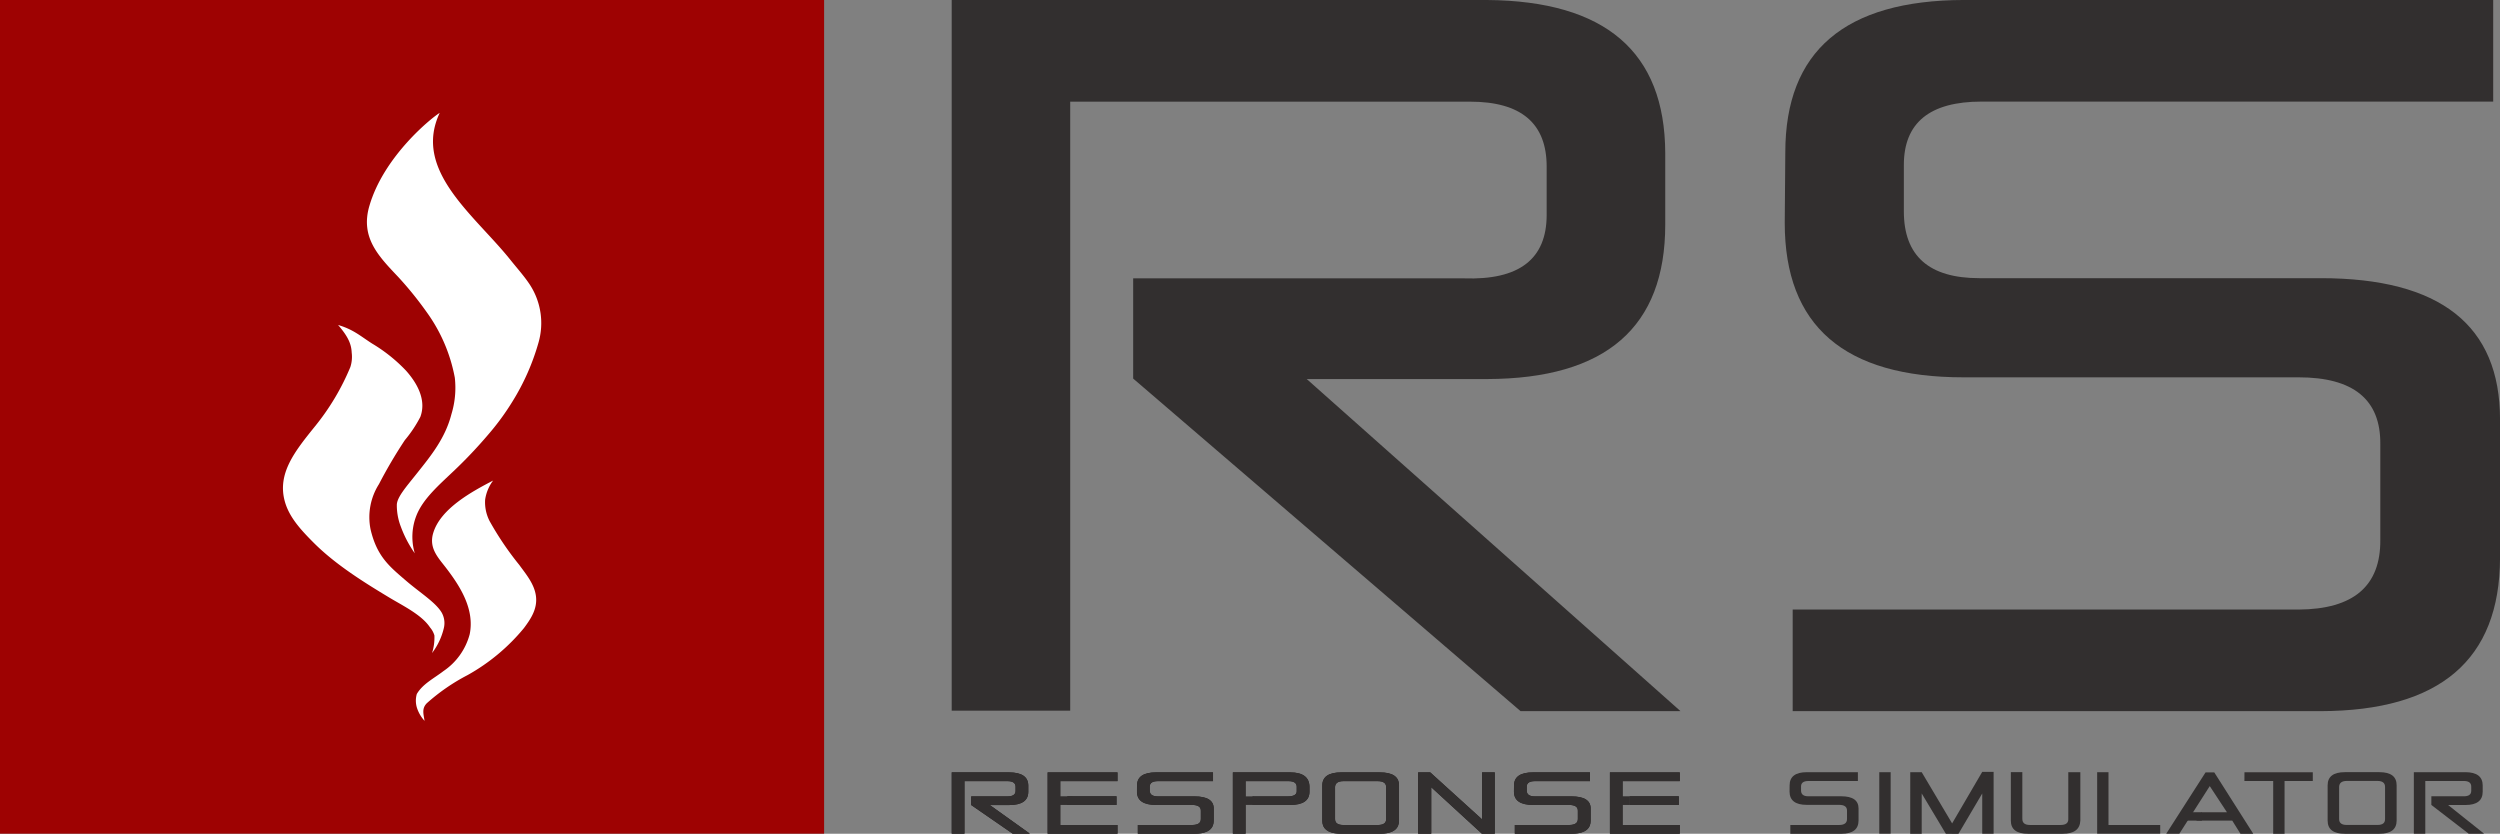 <svg xmlns="http://www.w3.org/2000/svg" xmlns:xlink="http://www.w3.org/1999/xlink" width="365.318" height="121.827" viewBox="0 0 365.318 121.827"><rect x="0" y="0" width="365.318" height="121.827" fill="#808080" stroke="none"/><defs><clipPath id="clip-path"><rect id="Rectangle_451" data-name="Rectangle 451" width="365.318" height="121.827" fill="none"></rect></clipPath><clipPath id="clip-path-2"><path id="Path_1117" data-name="Path 1117" d="M75.5,61.271v8.962h1.859V62.551h6.27c.8,0,1.2.274,1.2.82v.61c0,.558-.435.823-1.3.8H78.344v1.264l6.064,4.187h2.509l-5.85-4.183h2.828q2.791-.006,2.793-1.945V63.2q-.011-1.909-2.793-1.927Z" transform="translate(-75.5 -61.271)" fill="none"></path></clipPath><linearGradient id="linear-gradient" x1="-12.181" y1="1.002" x2="-12.02" y2="1.002" gradientUnits="objectBoundingBox"><stop offset="0" stop-color="#fff"></stop><stop offset="1" stop-color="#231f20"></stop></linearGradient><clipPath id="clip-path-3"><path id="Path_1118" data-name="Path 1118" d="M85.989,66.028h7.186V64.765H85.989Zm-2.881-4.754V70.23H93.317V68.961H84.957V62.549h8.359V61.274Z" transform="translate(-83.108 -61.274)" fill="none"></path></clipPath><linearGradient id="linear-gradient-2" x1="-14.996" y1="1.002" x2="-14.816" y2="1.002" xlink:href="#linear-gradient"></linearGradient><clipPath id="clip-path-4"><path id="Path_1119" data-name="Path 1119" d="M93,61.271q-2.8,0-2.8,1.923l-.011.892q0,1.945,2.8,1.945h5.257q1.29,0,1.28.846v1.208c.007.58-.42.875-1.28.879H90.319v1.269h8.693c1.592-.094,2.391-.735,2.4-1.916V66.561q0-1.779-2.811-1.779H93.244c-.788,0-1.181-.282-1.181-.844v-.586c0-.536.4-.8,1.216-.8h8.02v-1.28Z" transform="translate(-90.194 -61.271)" fill="none"></path></clipPath><linearGradient id="linear-gradient-3" x1="-14.815" y1="1.002" x2="-14.651" y2="1.002" xlink:href="#linear-gradient"></linearGradient><clipPath id="clip-path-5"><path id="Path_1120" data-name="Path 1120" d="M97.8,61.271v8.962h1.86V62.551H105.9c.818,0,1.227.274,1.227.82v.659q0,.752-1.3.752h-5.141v1.249H106.2q2.782,0,2.8-1.927v-.7q-.019-2.111-2.8-2.129Z" transform="translate(-97.802 -61.271)" fill="none"></path></clipPath><linearGradient id="linear-gradient-4" x1="-16.091" y1="1.002" x2="-15.927" y2="1.002" xlink:href="#linear-gradient"></linearGradient><clipPath id="clip-path-6"><path id="Path_1121" data-name="Path 1121" d="M106.76,68.109v-4.64q0-.917,1.254-.917h4.962q1.254,0,1.254.86V68.12c0,.564-.411.844-1.227.844H108c-.827,0-1.238-.284-1.238-.855m.934-6.838q-2.8,0-2.8,1.923V68.32q0,1.771,2.369,1.912h6.466c1.58-.094,2.373-.735,2.378-1.916V63.176q0-1.907-2.809-1.9Z" transform="translate(-104.894 -61.271)" fill="none"></path></clipPath><linearGradient id="linear-gradient-5" x1="-17.232" y1="1.002" x2="-17.068" y2="1.002" xlink:href="#linear-gradient"></linearGradient><clipPath id="clip-path-7"><path id="Path_1122" data-name="Path 1122" d="M121.842,61.272v6.865l-7.576-6.865H112.5v8.961h1.919V63.445l7.4,6.788H123.7V61.272Z" transform="translate(-112.497 -61.272)" fill="none"></path></clipPath><linearGradient id="linear-gradient-6" x1="-18.497" y1="1.002" x2="-18.332" y2="1.002" xlink:href="#linear-gradient"></linearGradient><clipPath id="clip-path-8"><path id="Path_1123" data-name="Path 1123" d="M122.911,61.271q-2.8,0-2.8,1.923l-.009.892q0,1.945,2.8,1.945h5.255q1.29,0,1.28.846v1.208c.007.58-.42.875-1.28.879h-7.93v1.269h8.693c1.59-.094,2.389-.735,2.395-1.916V66.561q0-1.779-2.809-1.779h-5.355q-1.18,0-1.181-.844v-.586c0-.536.405-.8,1.218-.8h8.02v-1.28Z" transform="translate(-120.1 -61.271)" fill="none"></path></clipPath><linearGradient id="linear-gradient-7" x1="-19.731" y1="1.002" x2="-19.566" y2="1.002" xlink:href="#linear-gradient"></linearGradient><clipPath id="clip-path-9"><path id="Path_1124" data-name="Path 1124" d="M130.594,66.028h7.186V64.765h-7.186Zm-2.881-4.754V70.23h10.209V68.961h-8.359V62.549h8.359V61.274Z" transform="translate(-127.713 -61.274)" fill="none"></path></clipPath><linearGradient id="linear-gradient-8" x1="-23.045" y1="1.002" x2="-22.864" y2="1.002" xlink:href="#linear-gradient"></linearGradient></defs><g id="Group_235" data-name="Group 235" transform="translate(0 0)"><rect id="Rectangle_450" data-name="Rectangle 450" width="120.425" height="121.827" transform="translate(0 -0.001)" fill="#9e0202"></rect><g id="Group_216" data-name="Group 216" transform="translate(0 -0.001)"><g id="Group_215" data-name="Group 215" clip-path="url(#clip-path)"><path id="Path_1112" data-name="Path 1112" d="M29.448,22.61c-1.317,4.618,1.422,7.344,4.261,10.35a51.521,51.521,0,0,1,4.135,5.115,23.728,23.728,0,0,1,4.106,9.571,13.168,13.168,0,0,1-.492,5.327c-.908,3.542-3.021,6.112-5.036,8.645-1.5,1.894-2.929,3.481-2.944,4.62a8.62,8.62,0,0,0,.588,3.189A16.9,16.9,0,0,0,36.1,73.312a8.483,8.483,0,0,1,.238-5.515c.962-2.444,3.284-4.447,5.447-6.506a68.182,68.182,0,0,0,5.034-5.312,36.868,36.868,0,0,0,3.586-4.9,33.679,33.679,0,0,0,3.769-8.538,10.29,10.29,0,0,0-1.194-8.383c-.779-1.219-1.9-2.474-2.877-3.69C44.868,23.9,35.761,17.406,39.742,8.957c-.936.521-8.173,6.23-10.293,13.653" transform="translate(24.51 7.543)" fill="#fff"></path><path id="Path_1113" data-name="Path 1113" d="M30.5,25.78c1.52,1.746,1.94,2.855,1.989,4.03a4.844,4.844,0,0,1-.193,2.113,34.95,34.95,0,0,1-5.156,8.652c-2.914,3.621-5.6,6.9-4.4,11.069.656,2.28,2.352,4.106,4.181,5.944,3.222,3.233,7.48,5.865,11.052,8.017,2.032,1.225,4.74,2.522,5.963,4.371a3.165,3.165,0,0,1,.643,1.177,7.576,7.576,0,0,1-.346,2.568,9.675,9.675,0,0,0,1.719-3.636,3.117,3.117,0,0,0-.293-2.245c-.873-1.522-3.231-2.96-5.305-4.756-2.321-2-4.189-3.472-5.112-7.466a9.019,9.019,0,0,1,1.232-6.58,69.926,69.926,0,0,1,3.784-6.431,18.384,18.384,0,0,0,2.266-3.4c.757-2.034.033-4.366-2.1-6.757A23.137,23.137,0,0,0,35.5,28.512c-1.728-1.1-2.745-2.072-5-2.732" transform="translate(18.902 21.709)" fill="#fff"></path><path id="Path_1114" data-name="Path 1114" d="M44.275,38.123c-3.065,1.593-7.685,4.091-8.75,7.67-.659,2.212.724,3.588,1.868,5.082,2.05,2.673,4.213,6.036,3.463,9.708a9.4,9.4,0,0,1-3.815,5.368c-1.405,1.081-3.047,1.881-3.912,3.36A3.529,3.529,0,0,0,33.14,71.3a5.128,5.128,0,0,0,1.124,1.936c-.177-1.074-.414-1.813.328-2.577a28.927,28.927,0,0,1,5.968-4.117,28.825,28.825,0,0,0,8.228-6.867c1.035-1.389,1.995-2.84,1.746-4.7C50.3,53.235,49.1,51.82,48.1,50.446a44.693,44.693,0,0,1-4.34-6.416,6.014,6.014,0,0,1-.647-3.113,6.1,6.1,0,0,1,1.166-2.794" transform="translate(27.778 32.102)" fill="#fff"></path><path id="Path_1115" data-name="Path 1115" d="M102.018,55.32V40.676h48.322q12.1.426,12.1-9.267V24.335q0-9.477-11.189-9.479H92.818v88.992H75.5V0h78.242q25.942.213,26.026,22.355v10.47q0,22.494-26.026,22.565H127.381L182,103.918H158.628Z" transform="translate(63.569 0.001)" fill="#322f2f"></path><path id="Path_1116" data-name="Path 1116" d="M142.743,103.918V89.073h73.934Q228.693,89,228.611,78.893v-14q.083-9.756-11.935-9.755H167.691q-26.108,0-26.109-22.552l.083-10.321q0-22.2,26.109-22.268h77.332V14.845H170.344q-11.356,0-11.356,9.262v6.786q0,9.756,11.025,9.755h49.9q26.191,0,26.192,20.644V81.58q-.086,22.267-26.192,22.338Z" transform="translate(119.217 0.001)" fill="#322f2f"></path></g></g><g id="Group_218" data-name="Group 218" transform="translate(139.074 112.864)"><g id="Group_217" data-name="Group 217" clip-path="url(#clip-path-2)"><rect id="Rectangle_452" data-name="Rectangle 452" width="11.417" height="8.962" transform="translate(0 0.001)" fill="url(#linear-gradient)"></rect></g></g><g id="Group_220" data-name="Group 220" transform="translate(153.088 112.869)"><g id="Group_219" data-name="Group 219" clip-path="url(#clip-path-3)"><rect id="Rectangle_453" data-name="Rectangle 453" width="10.209" height="8.956" transform="translate(0 0.001)" fill="url(#linear-gradient-2)"></rect></g></g><g id="Group_222" data-name="Group 222" transform="translate(166.141 112.864)"><g id="Group_221" data-name="Group 221" clip-path="url(#clip-path-4)"><rect id="Rectangle_454" data-name="Rectangle 454" width="11.214" height="8.962" transform="translate(0 0.001)" fill="url(#linear-gradient-3)"></rect></g></g><g id="Group_224" data-name="Group 224" transform="translate(180.155 112.864)"><g id="Group_223" data-name="Group 223" clip-path="url(#clip-path-5)"><rect id="Rectangle_455" data-name="Rectangle 455" width="11.196" height="8.962" transform="translate(0 0.001)" fill="url(#linear-gradient-4)"></rect></g></g><g id="Group_226" data-name="Group 226" transform="translate(193.218 112.864)"><g id="Group_225" data-name="Group 225" clip-path="url(#clip-path-6)"><rect id="Rectangle_456" data-name="Rectangle 456" width="11.212" height="8.962" transform="translate(0 0.001)" fill="url(#linear-gradient-5)"></rect></g></g><g id="Group_228" data-name="Group 228" transform="translate(207.223 112.865)"><g id="Group_227" data-name="Group 227" clip-path="url(#clip-path-7)"><rect id="Rectangle_457" data-name="Rectangle 457" width="11.203" height="8.962" fill="url(#linear-gradient-6)"></rect></g></g><g id="Group_230" data-name="Group 230" transform="translate(221.228 112.864)"><g id="Group_229" data-name="Group 229" clip-path="url(#clip-path-8)"><rect id="Rectangle_458" data-name="Rectangle 458" width="11.212" height="8.962" transform="translate(0 0.001)" fill="url(#linear-gradient-7)"></rect></g></g><g id="Group_232" data-name="Group 232" transform="translate(235.252 112.869)"><g id="Group_231" data-name="Group 231" clip-path="url(#clip-path-9)"><rect id="Rectangle_459" data-name="Rectangle 459" width="10.209" height="8.956" transform="translate(0 0.001)" fill="url(#linear-gradient-8)"></rect></g></g><g id="Group_234" data-name="Group 234" transform="translate(0 -0.001)"><g id="Group_233" data-name="Group 233" clip-path="url(#clip-path)"><path id="Path_1125" data-name="Path 1125" d="M78.346,66.046V64.782h5.183q1.3.036,1.3-.8v-.612q0-.818-1.2-.818H77.359v7.681H75.5V61.271h8.394q2.785.019,2.793,1.93v.9q0,1.942-2.793,1.947H81.067l5.86,4.189H84.419Z" transform="translate(63.574 51.593)" fill="#322f2f"></path><path id="Path_1126" data-name="Path 1126" d="M84.957,68.961h8.359v1.282H83.108V61.274H93.317v1.277H84.957Zm8.215-2.931H85.989V64.766h7.184Z" transform="translate(69.98 51.596)" fill="#322f2f"></path><path id="Path_1127" data-name="Path 1127" d="M90.319,70.245V68.963h7.932q1.288-.006,1.28-.879V66.876c.006-.564-.422-.844-1.28-.844H93q-2.8,0-2.8-1.947l.009-.892q0-1.918,2.8-1.923h8.3v1.282H93.279c-.812,0-1.218.265-1.218.8v.586q0,.843,1.183.844H98.6q2.81,0,2.811,1.783v1.752Q101.4,70.24,98.6,70.245Z" transform="translate(75.947 51.593)" fill="#322f2f"></path><path id="Path_1128" data-name="Path 1128" d="M99.661,70.233H97.8V61.27H106.2q2.782.019,2.8,2.131v.7q-.017,1.923-2.8,1.929h-5.5V64.781h5.139c.866,0,1.3-.251,1.3-.75v-.659c0-.545-.407-.82-1.227-.82H99.661Z" transform="translate(82.353 51.592)" fill="#322f2f"></path><path id="Path_1129" data-name="Path 1129" d="M107.7,61.271h5.6q2.81,0,2.811,1.9v5.141q-.011,1.929-2.811,1.929h-5.6q-2.8,0-2.8-1.923V63.194q0-1.923,2.8-1.923m-.934,2.2v4.64c0,.569.411.855,1.236.855H113q1.227,0,1.227-.844V63.413c0-.575-.418-.86-1.254-.86h-4.961c-.836,0-1.254.3-1.254.915" transform="translate(88.324 51.593)" fill="#322f2f"></path><path id="Path_1130" data-name="Path 1130" d="M121.843,68.139V61.271H123.7v8.969h-1.877l-7.407-6.8v6.8H112.5V61.271h1.77Z" transform="translate(94.726 51.593)" fill="#322f2f"></path><path id="Path_1131" data-name="Path 1131" d="M120.225,70.245V68.963h7.932q1.288-.006,1.28-.879V66.876c.006-.564-.422-.844-1.28-.844H122.9q-2.8,0-2.8-1.947l.009-.892q0-1.918,2.8-1.923h8.3v1.282h-8.022c-.81,0-1.218.265-1.218.8v.586q0,.843,1.183.844H128.5q2.81,0,2.811,1.783v1.752q-.011,1.923-2.811,1.929Z" transform="translate(101.128 51.593)" fill="#322f2f"></path><path id="Path_1132" data-name="Path 1132" d="M129.561,68.961h8.361v1.282H127.713V61.274h10.209v1.277h-8.361Zm8.219-2.931H130.6V64.766h7.184Z" transform="translate(107.539 51.596)" fill="#322f2f"></path><path id="Path_1133" data-name="Path 1133" d="M142.076,70.259V68.973h7.132c.772,0,1.157-.3,1.151-.882V66.879c.006-.564-.379-.845-1.151-.845h-4.725q-2.52,0-2.52-1.954l.009-.893q0-1.923,2.518-1.93h7.46v1.288h-7.213q-1.094,0-1.094.8v.588q0,.845,1.063.846h4.813q2.528,0,2.527,1.789v1.757q-.008,1.931-2.527,1.936Z" transform="translate(119.539 51.58)" fill="#322f2f"></path><rect id="Rectangle_460" data-name="Rectangle 460" width="1.663" height="8.997" transform="translate(274.614 112.843)" fill="#322f2f"></rect><path id="Path_1134" data-name="Path 1134" d="M156.748,70.287l-3.533-5.9v5.893h-1.68l.007-9h1.673l4.445,7.484,4.4-7.532h1.663v9.039h-1.663v-5.88l-3.478,5.9Z" transform="translate(127.598 51.558)" fill="#322f2f"></path><path id="Path_1135" data-name="Path 1135" d="M161.2,68.093c0,.588.372.882,1.12.882h4.469q1.127,0,1.127-.827V61.265h1.759v7.068q-.08,1.929-2.6,1.929h-5.036q-2.52,0-2.52-1.929V61.252h1.68Z" transform="translate(134.319 51.577)" fill="#322f2f"></path><path id="Path_1136" data-name="Path 1136" d="M168.022,68.97h7.556v1.286h-9.212v-9h1.656Z" transform="translate(140.086 51.583)" fill="#322f2f"></path><path id="Path_1137" data-name="Path 1137" d="M171.845,70.239l5.749-8.967h1.271l5.7,8.973h-1.871l-1.2-1.923h-5.253l.775-1.223h3.7l-2.511-3.822-4.445,6.963Z" transform="translate(144.699 51.594)" fill="#322f2f"></path><path id="Path_1138" data-name="Path 1138" d="M188.041,61.262v1.275h-4.126v7.722h-1.662V62.537h-4.205l.007-1.275Z" transform="translate(149.922 51.586)" fill="#322f2f"></path><path id="Path_1139" data-name="Path 1139" d="M187.169,61.255h5.036q2.525,0,2.527,1.912v5.156q-.008,1.934-2.527,1.934h-5.036q-2.52,0-2.52-1.929V63.184q0-1.929,2.52-1.929m-.84,2.2v4.655c0,.571.37.858,1.111.858h4.5c.735,0,1.1-.284,1.1-.845V63.4c0-.575-.376-.864-1.127-.864h-4.461q-1.127,0-1.127.919" transform="translate(155.481 51.58)" fill="#322f2f"></path><path id="Path_1140" data-name="Path 1140" d="M194.048,66.045V64.778h4.662q1.166.036,1.166-.8v-.612q0-.821-1.078-.822H193.16v7.705h-1.671V61.256h7.549q2.5.017,2.511,1.934V64.1q0,1.948-2.511,1.953h-2.544l5.268,4.2h-2.253Z" transform="translate(161.24 51.581)" fill="#322f2f"></path><rect id="Rectangle_461" data-name="Rectangle 461" width="1.713" height="1.251" transform="translate(181.455 116.372)" fill="#322f2f"></rect><rect id="Rectangle_462" data-name="Rectangle 462" width="2.446" height="1.265" transform="translate(154.272 116.36)" fill="#322f2f"></rect><rect id="Rectangle_463" data-name="Rectangle 463" width="1.774" height="1.267" transform="translate(236.392 116.36)" fill="#322f2f"></rect><rect id="Rectangle_464" data-name="Rectangle 464" width="2.198" height="1.225" transform="translate(319.567 118.69)" fill="#322f2f"></rect></g></g></g></svg>